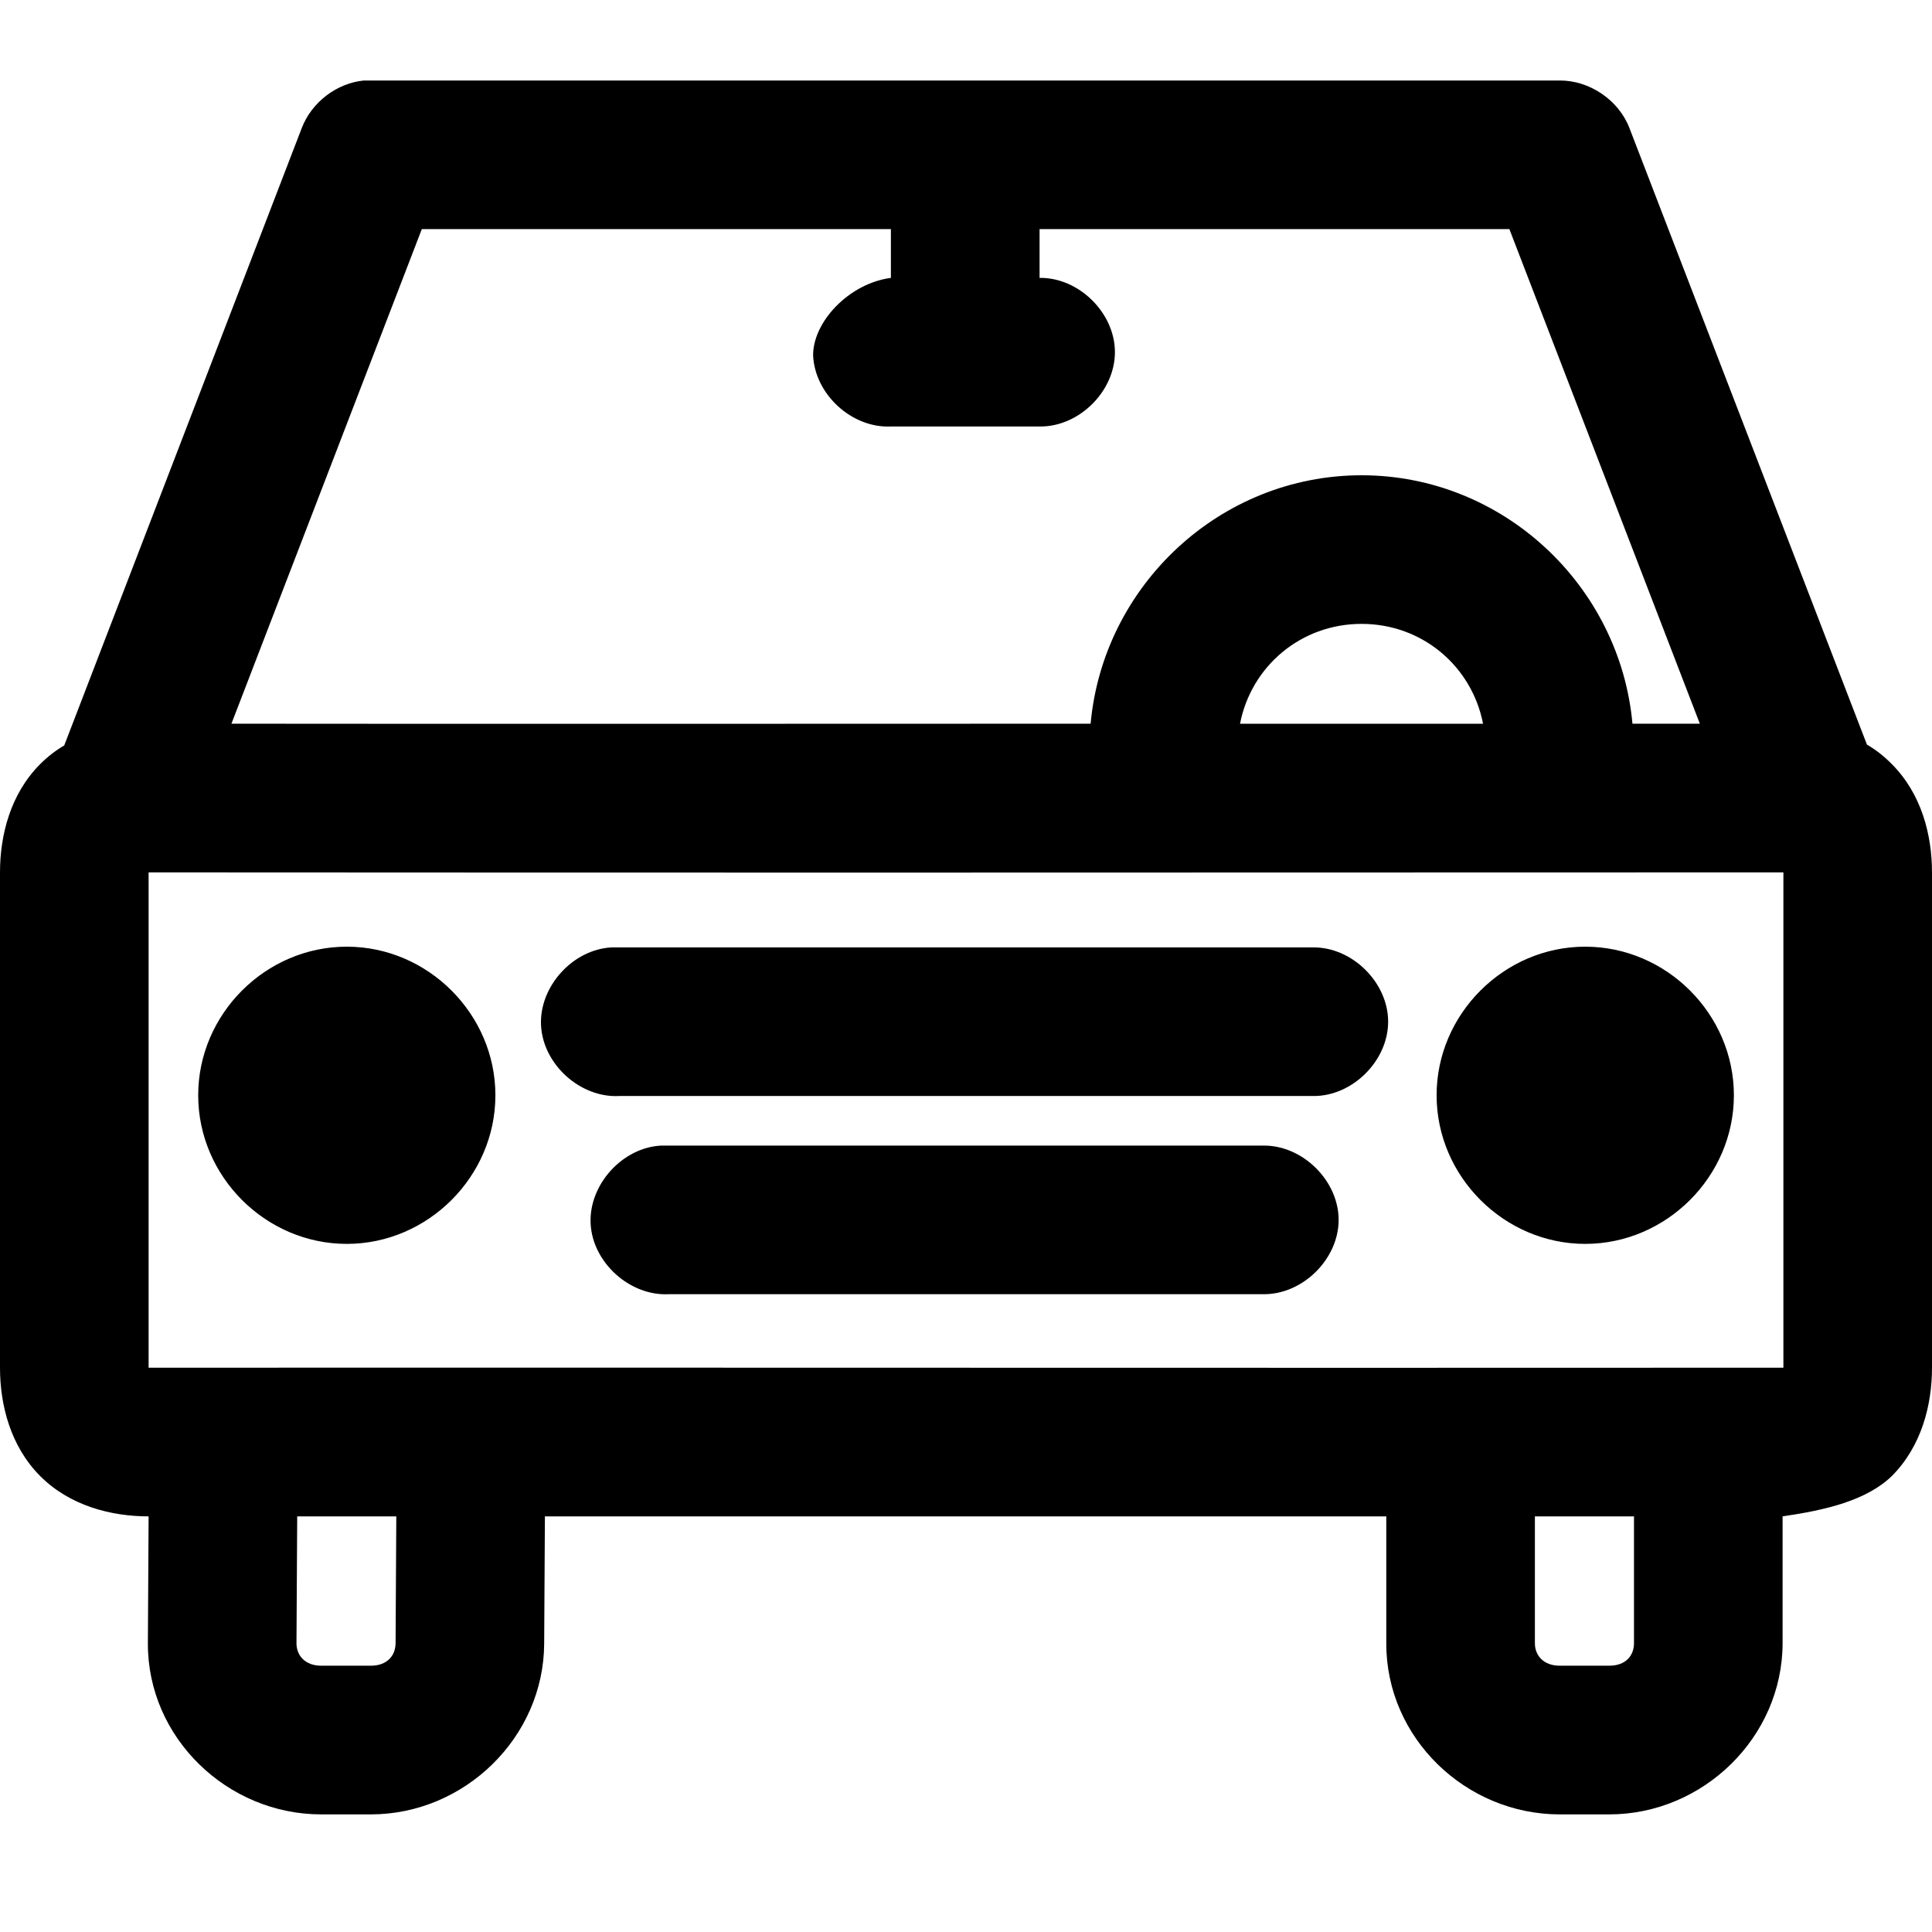 <svg xmlns="http://www.w3.org/2000/svg" width="24" height="24" viewBox="0 0 24 24"><path d="M4.519,1 C4.181,1.034 3.873,1.27 3.75,1.587 L0.798,9.26 C0.691,9.323 0.593,9.398 0.5,9.491 C0.129,9.862 0,10.375 0,10.837 L0,16.99 C0,17.452 0.129,17.965 0.5,18.337 C0.871,18.708 1.385,18.837 1.846,18.837 L1.837,20.414 C1.833,21.59 2.826,22.539 3.99,22.539 L4.606,22.539 C5.77,22.539 6.756,21.583 6.76,20.414 L6.769,18.837 L17.221,18.837 L17.221,20.414 C17.218,21.59 18.21,22.539 19.375,22.539 L19.99,22.539 C21.155,22.539 22.141,21.583 22.144,20.414 L22.144,18.837 C22.678,18.759 23.184,18.641 23.5,18.337 C23.871,17.965 24,17.452 24,16.99 L24,10.837 C24,10.375 23.871,9.862 23.5,9.491 C23.404,9.394 23.304,9.315 23.192,9.25 L20.24,1.587 C20.106,1.242 19.745,0.998 19.375,1 L4.519,1 L4.519,1 Z M5.24,2.846 L11.067,2.846 L11.067,3.452 C10.54,3.522 10.095,4.006 10.101,4.418 C10.124,4.901 10.584,5.321 11.067,5.298 L12.914,5.298 C13.402,5.305 13.85,4.863 13.85,4.375 C13.85,3.887 13.402,3.445 12.914,3.452 L12.914,2.846 L18.75,2.846 L21.116,8.99 L20.279,8.99 C20.123,7.273 18.67,5.904 16.914,5.904 C15.157,5.904 13.704,7.273 13.548,8.99 C10.231,8.99 6.352,8.994 2.875,8.99 L5.24,2.846 Z M16.914,7.75 C17.67,7.75 18.285,8.279 18.423,8.991 L15.404,8.991 C15.542,8.279 16.158,7.75 16.914,7.75 L16.914,7.75 Z M1.846,10.837 C8.738,10.841 12.699,10.84 22.154,10.837 L22.154,16.99 C15.367,16.994 7.972,16.987 1.846,16.99 L1.846,10.837 Z M4.308,11.76 C3.299,11.76 2.462,12.597 2.462,13.606 C2.462,14.614 3.299,15.452 4.308,15.452 C5.316,15.452 6.154,14.614 6.154,13.606 C6.154,12.597 5.316,11.76 4.308,11.76 Z M19.692,11.76 C18.684,11.76 17.846,12.597 17.846,13.606 C17.846,14.614 18.684,15.452 19.692,15.452 C20.701,15.452 21.539,14.614 21.539,13.606 C21.539,12.597 20.701,11.76 19.692,11.76 Z M7.596,11.769 C7.113,11.795 6.696,12.257 6.721,12.74 C6.747,13.224 7.209,13.641 7.693,13.615 L16.308,13.615 C16.796,13.623 17.244,13.18 17.244,12.692 C17.244,12.204 16.796,11.762 16.308,11.769 L7.597,11.769 L7.596,11.769 Z M8.212,14.231 C7.729,14.256 7.312,14.719 7.337,15.202 C7.362,15.685 7.825,16.102 8.308,16.077 L15.692,16.077 C16.18,16.084 16.629,15.642 16.629,15.154 C16.629,14.666 16.18,14.224 15.692,14.231 L8.212,14.231 L8.212,14.231 Z M3.692,18.837 L4.923,18.837 L4.914,20.414 C4.912,20.573 4.804,20.692 4.606,20.692 L3.99,20.692 C3.792,20.692 3.683,20.566 3.683,20.414 L3.692,18.837 Z M19.067,18.837 L20.298,18.837 L20.298,20.414 C20.297,20.573 20.189,20.692 19.991,20.692 L19.375,20.692 C19.177,20.692 19.067,20.566 19.067,20.414 L19.067,18.837 Z"/></svg>